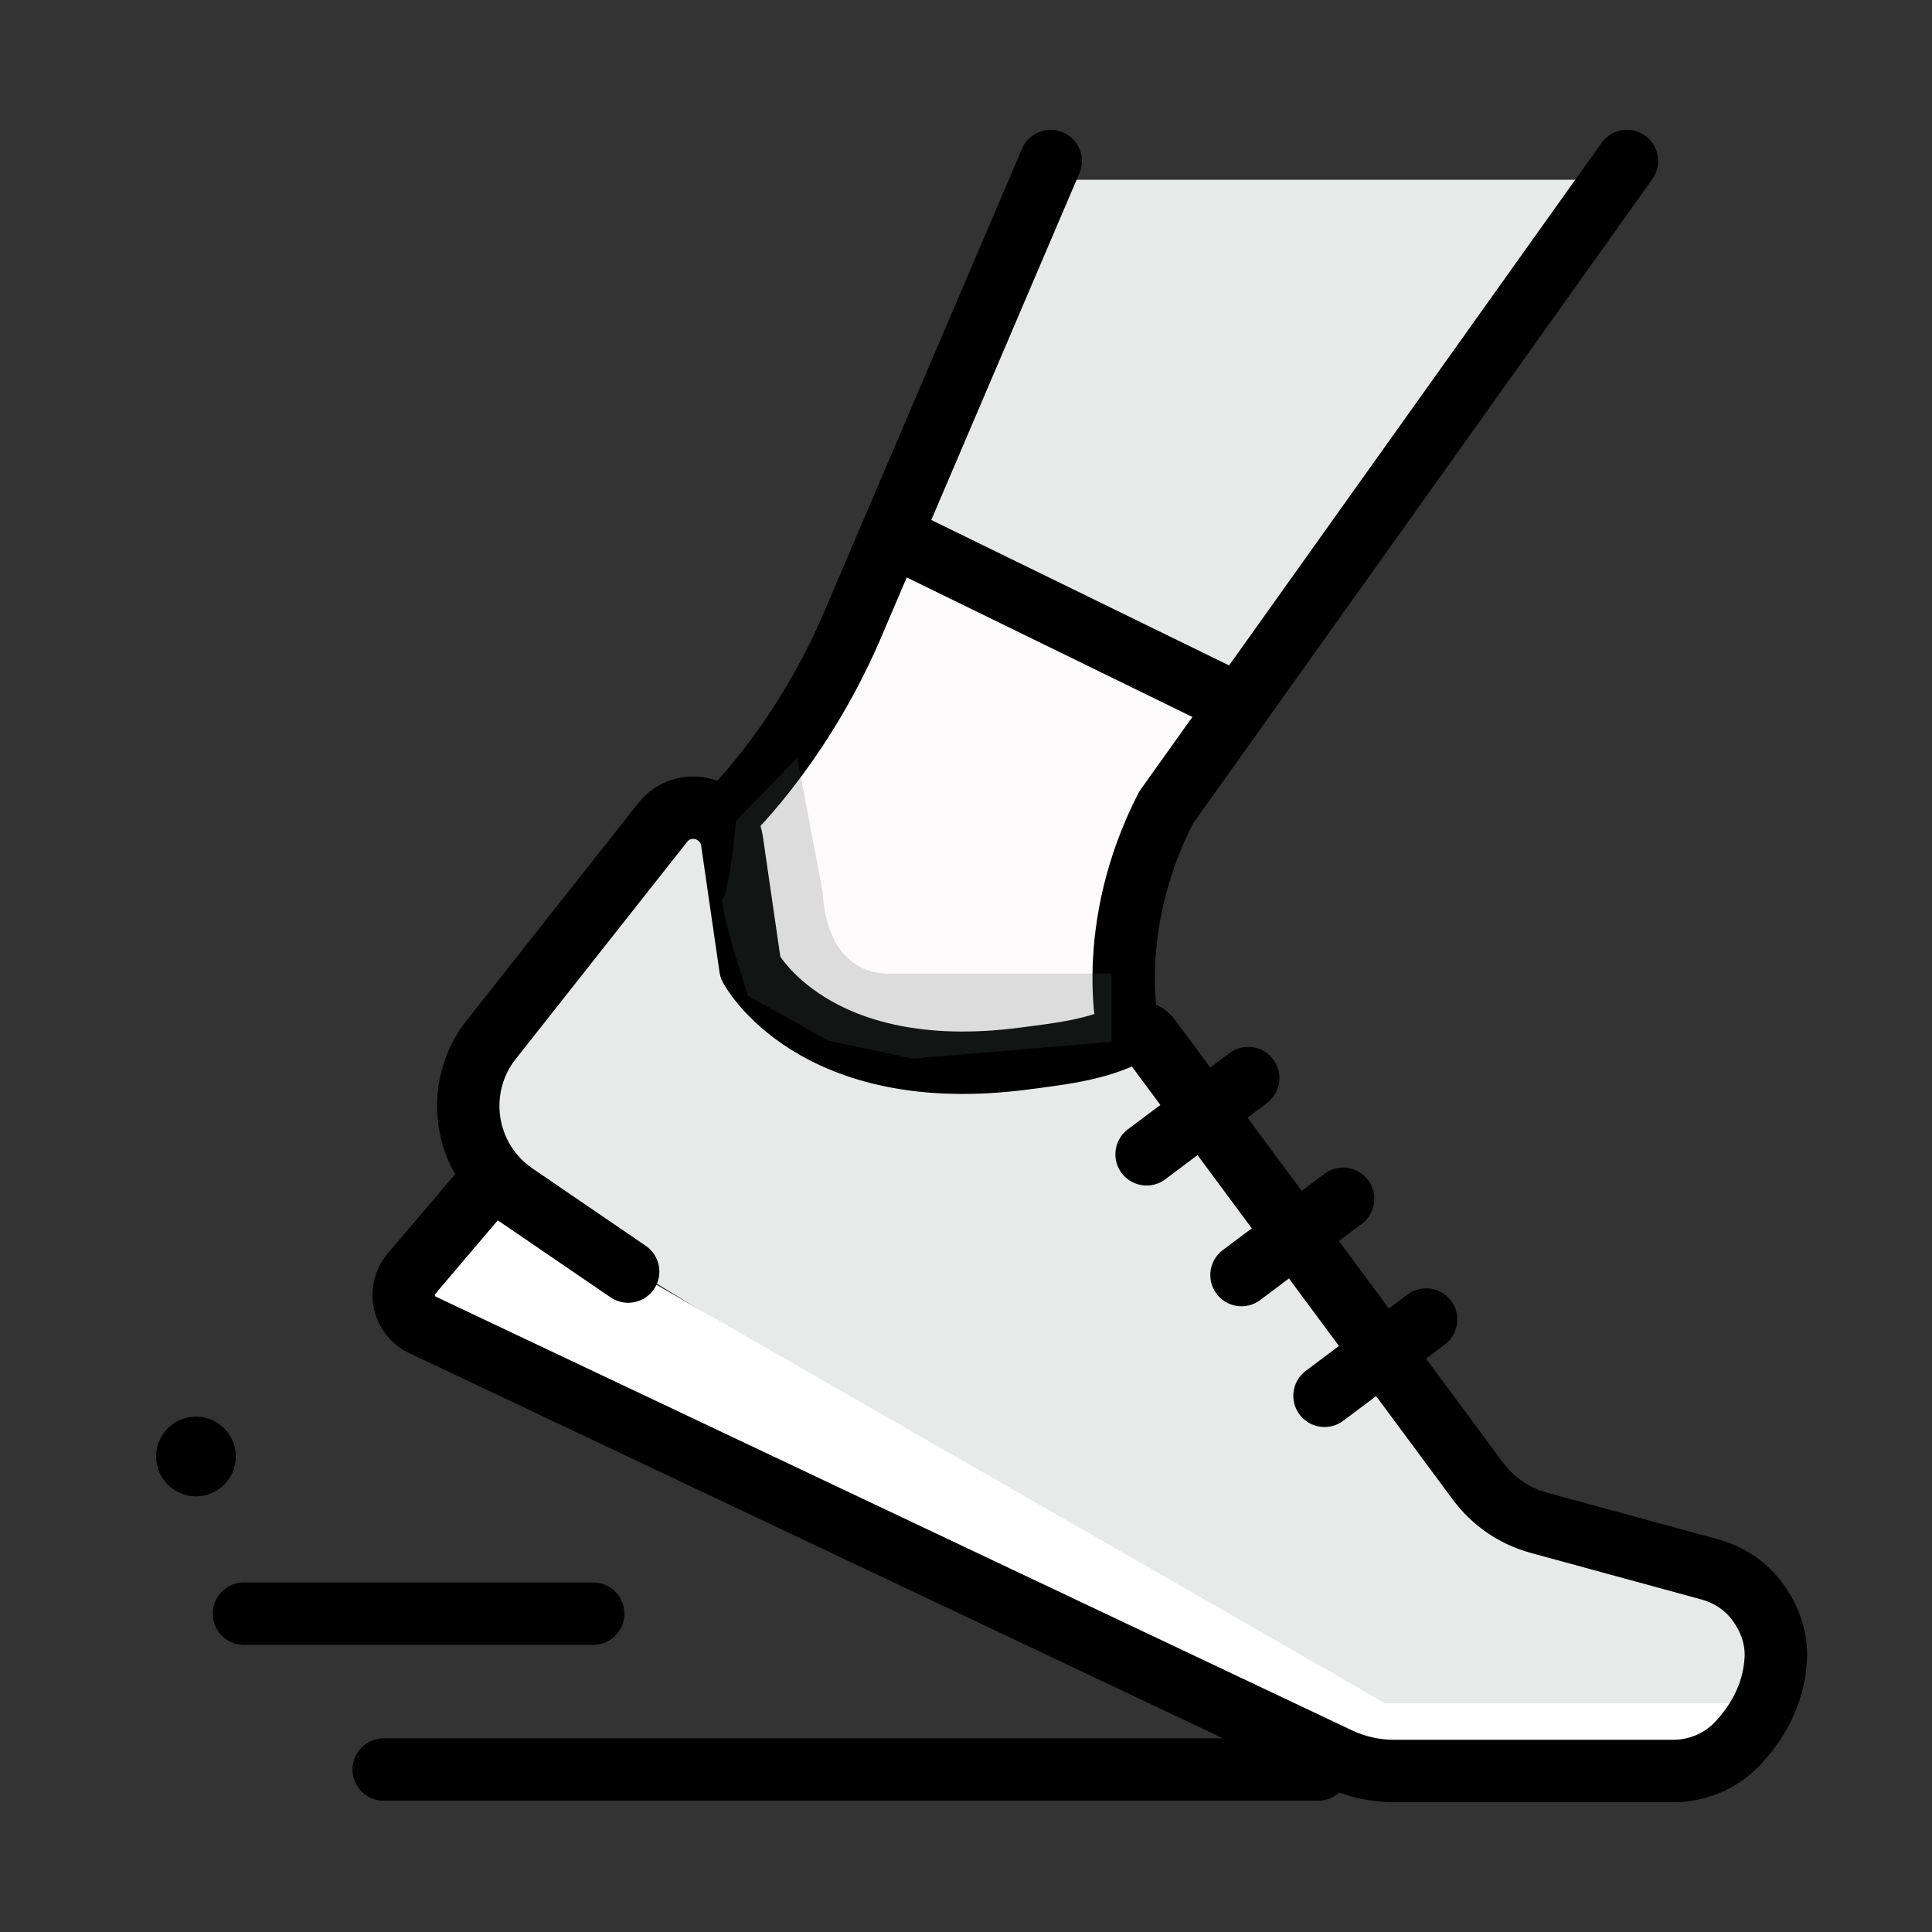 <svg xmlns="http://www.w3.org/2000/svg" width="300" height="300" viewBox="0 0 300 300"><rect x="0" y="0" width="300" height="300" fill="#333333" stroke="none"/><g isolation="isolate"><g id="a"><path d="M117.66,121.35s17.53-30.91,18.37-32.88c.84-1.96,18.74-43.88,18.74-43.88l7.12-16.68h88.64l-21.63,30.34-28.24,39.62-21.33,31.15-4.76,19.84-3.06,13.64-33.87,1.84-13.92-5.99-11.58-18.72-1.8-14.23,7.31-4.05Z" fill="#e8e9e9" stroke-width="0"></path><path d="M123.79,117.66l3.96,20.85s0,12.4,10.03,12.67h34.83v10.59l-30.87,2.61-13.09-2.77-12.5-7s-4.82-14.51-3.86-15.3,2.01-11.89,2.01-11.89l9.5-9.75Z" fill="#636464" mix-blend-mode="multiply" opacity=".2" stroke-width="0"></path><polygon points="138.06 83.73 192.53 109.32 180.89 130.76 176.55 148.87 177.27 160.49 161.09 164.37 138.09 163.69 120.27 152.8 115.53 133.68 115.53 125.42 136.03 88.47 138.06 83.73" fill="#fcfafb" stroke-width="0"></polygon><polygon points="85.15 188.99 73.05 174.99 82.34 153.76 102.88 127.74 110.35 125.42 114.44 135.94 118.3 152.8 132.12 160.49 155.81 164.37 168.36 163.14 178.56 161.25 192.78 180.44 235.59 235.14 265.47 243.7 273.44 249.51 275.26 260.88 269.77 270.77 213.56 267.75 85.15 188.99" fill="#e8e9e9" stroke-width="0"></polygon><polygon points="93.24 194.52 215.09 264.48 274.04 264.48 267.59 272.62 243.82 275 216.47 275 198.36 271.54 62.69 202.29 79.81 182.29 93.24 194.52" fill="#fff" stroke-width="0"></polygon><path d="M97.54,197.45l-17.6-12.02c-8.03-5.49-9.64-16.68-3.48-24.22l26.42-33.47c3.31-4.19,10.02-2.39,10.79,2.89l2.85,19.63s9.71,18.44,42.6,14.1c5.58-.74,11.17-1.33,16.18-3.88h0c1.13-.58,2.51-.25,3.26.77l50.93,68.73c2.34,3.16,5.68,5.45,9.48,6.48l26.5,7.23c3.12.85,5.89,2.73,7.7,5.41.09.13.18.27.27.4,1.57,2.38,2.44,5.18,2.3,8.03-.29,5.88-3.19,10.31-5.97,13.24-2.59,2.73-6.22,4.23-9.99,4.23h-43.32c-2.97,0-5.9-.66-8.59-1.93l-142.26-67.34c-3.05-1.44-3.9-5.39-1.71-7.96l12.89-15.16" fill="none" stroke="#000" stroke-linecap="round" stroke-linejoin="round" stroke-width="9.69"></path><line x1="178.04" y1="179.24" x2="193.82" y2="167.4" fill="none" stroke="#000" stroke-linecap="round" stroke-linejoin="round" stroke-width="9.69"></line><line x1="192.78" y1="197.99" x2="208.56" y2="186.15" fill="none" stroke="#000" stroke-linecap="round" stroke-linejoin="round" stroke-width="9.69"></line><line x1="205.67" y1="216.74" x2="221.45" y2="204.9" fill="none" stroke="#000" stroke-linecap="round" stroke-linejoin="round" stroke-width="9.69"></line><line x1="37.88" y1="250.57" x2="92.11" y2="250.57" fill="none" stroke="#000" stroke-linecap="round" stroke-linejoin="round" stroke-width="9.69"></line><line x1="204.66" y1="274.77" x2="59.58" y2="274.77" fill="none" stroke="#000" stroke-linecap="round" stroke-linejoin="round" stroke-width="9.69"></line><path d="M112.15,127.41s11.7-10.76,19.96-29.74l31.04-72.67" fill="none" stroke="#000" stroke-linecap="round" stroke-linejoin="round" stroke-width="9.69"></path><path d="M175.3,160.49s-4.01-15.98,5.75-35.06L252.63,25" fill="none" stroke="#000" stroke-linecap="round" stroke-linejoin="round" stroke-width="9.69"></path><circle cx="30.43" cy="226.16" r="6.19" fill="#000" stroke-width="0"></circle><path d="M123.79,117.66l3.96,20.85s0,12.4,10.03,12.67h34.83v10.59l-30.87,2.61-13.09-2.77-12.5-7s-4.82-14.51-3.86-15.3,2.01-11.89,2.01-11.89l9.5-9.75Z" fill="#636464" mix-blend-mode="multiply" opacity=".2" stroke-width="0"></path><line x1="190.46" y1="108.53" x2="139.69" y2="83.73" fill="none" stroke="#000" stroke-linecap="round" stroke-linejoin="round" stroke-width="9.69"></line></g></g></svg>
